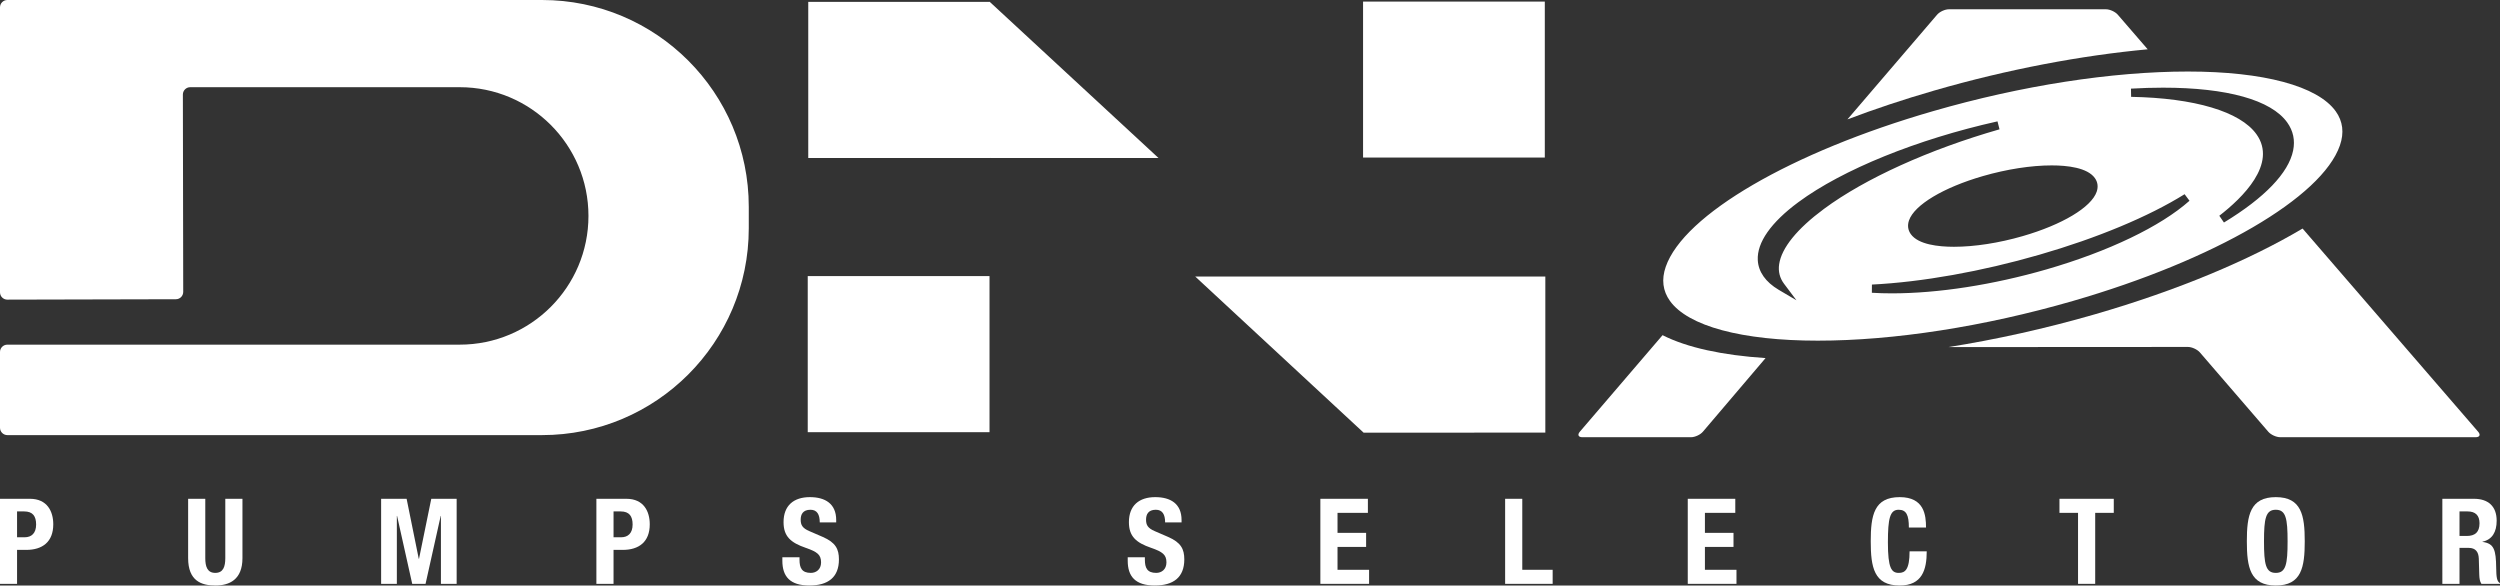 <?xml version="1.0" encoding="utf-8"?>
<!-- Generator: Adobe Illustrator 17.0.0, SVG Export Plug-In . SVG Version: 6.00 Build 0)  -->
<!DOCTYPE svg PUBLIC "-//W3C//DTD SVG 1.1//EN" "http://www.w3.org/Graphics/SVG/1.1/DTD/svg11.dtd">
<svg version="1.1" id="Livello_1" xmlns="http://www.w3.org/2000/svg" xmlns:xlink="http://www.w3.org/1999/xlink" x="0px" y="0px" 
	 width="356.745" height="83.551" viewBox="0 0 356.745 83.551" enable-background="new 0 0 356.745 83.551"
	 xml:space="preserve">
<rect x="0" y="0" width="356.745" height="83.551" fill="#333333" stroke="none"/>
<g>
	<path fill="#FFFFFF" d="M77.346,0H52.294h-0.799H1.047C0.469,0,0,0.471,0,1.046v40.667c0,0.576,0.469,1.044,1.047,1.044L25.1,42.7
		c0.579,0,1.045-0.47,1.045-1.046l-0.049-28.166c0-0.577,0.472-1.044,1.044-1.044h24.355h0.799h13.309
		c10.143,0,18.369,8.225,18.369,18.368c0,10.14-8.226,18.369-18.369,18.369H52.294h-0.799H1.047C0.469,49.182,0,49.65,0,50.226
		v10.813c0,0.576,0.469,1.05,1.047,1.05h50.448h0.799h25.052c16.294,0,29.503-13.215,29.503-29.511v-3.072
		C106.849,13.21,93.641,0,77.346,0"/>
	<g>
		<polyline fill="#FFFFFF" points="194.583,61.739 210.367,61.739 210.367,61.728 220.516,61.728 220.516,39.465 170.559,39.465 
			194.583,61.739 		"/>
		<rect x="194.507" y="0.227" fill="#FFFFFF" width="25.933" height="22.255"/>
		<rect x="115.262" y="39.398" fill="#FFFFFF" width="25.939" height="22.274"/>
		<polyline fill="#FFFFFF" points="141.275,22.521 141.289,22.526 141.315,22.55 165.321,22.55 141.275,0.302 141.275,0.268 
			115.336,0.268 115.336,22.55 141.275,22.55 141.275,22.521 		"/>
	</g>
	<g>
		<path fill="#FFFFFF" d="M275.998,12.924c10.557-3.054,21.039-5.011,30.474-5.888l-4.267-4.938
			c-0.37-0.428-1.136-0.775-1.701-0.775h-22.392c-0.566,0-1.329,0.348-1.695,0.78l-12.793,14.933
			C267.491,15.571,271.625,14.188,275.998,12.924z"/>
		<path fill="#FFFFFF" d="M353.632,61.614l-25.059-29.001c-7.575,4.495-17.76,8.803-29.657,12.243
			c-7.094,2.051-14.153,3.604-20.887,4.673l34.18-0.02c0.573,0,1.333,0.353,1.706,0.777l9.77,11.328
			c0.372,0.428,1.137,0.776,1.706,0.776h27.886C353.845,62.391,354.006,62.042,353.632,61.614z"/>
		<path fill="#FFFFFF" d="M237.243,47.828l-11.807,13.781c-0.37,0.433-0.205,0.781,0.355,0.781h15.514
			c0.563,0,1.329-0.352,1.694-0.783l8.943-10.509C245.808,50.696,240.745,49.605,237.243,47.828z"/>
	</g>
	<g>
		<path fill="#FFFFFF" d="M-0.014,71.177h4.283c2.482,0,3.332,1.819,3.332,3.638c0,2.516-1.547,3.654-3.859,3.654H2.434v4.845
			h-2.448V71.177z M2.434,76.668h1.088c0.969,0,1.632-0.577,1.632-1.819c0-1.189-0.476-1.869-1.7-1.869h-1.02V76.668z"/>
		<path fill="#FFFFFF" d="M29.293,71.177v8.466c0,1.206,0.289,2.107,1.428,2.107c1.139,0,1.428-0.901,1.428-2.107v-8.466h2.448
			v8.466c0,3.093-1.887,3.908-3.875,3.908c-1.989,0-3.876-0.662-3.876-3.908v-8.466H29.293z"/>
		<path fill="#FFFFFF" d="M54.385,71.177h3.638l1.734,8.567h0.034l1.751-8.567h3.621v12.137h-2.244v-9.688h-0.034l-2.159,9.688
			h-1.904l-2.159-9.688h-0.034v9.688h-2.244V71.177z"/>
		<path fill="#FFFFFF" d="M85.104,71.177h4.283c2.482,0,3.332,1.819,3.332,3.638c0,2.516-1.547,3.654-3.859,3.654h-1.309v4.845
			h-2.448V71.177z M87.552,76.668h1.088c0.969,0,1.632-0.577,1.632-1.819c0-1.189-0.476-1.869-1.7-1.869h-1.02V76.668z"/>
		<path fill="#FFFFFF" d="M114.089,79.524v0.356c0,1.139,0.323,1.87,1.615,1.87c0.748,0,1.462-0.477,1.462-1.496
			c0-1.105-0.561-1.514-2.176-2.074c-2.176-0.748-3.179-1.648-3.179-3.672c0-2.362,1.445-3.568,3.757-3.568
			c2.176,0,3.756,0.934,3.756,3.264v0.34h-2.346c0-1.14-0.391-1.803-1.326-1.803c-1.105,0-1.394,0.697-1.394,1.411
			c0,0.748,0.221,1.207,1.258,1.649l1.887,0.815c1.836,0.799,2.312,1.733,2.312,3.212c0,2.567-1.564,3.723-4.216,3.723
			c-2.771,0-3.858-1.291-3.858-3.535v-0.492H114.089z"/>
		<path fill="#FFFFFF" d="M163.372,79.524v0.356c0,1.139,0.323,1.87,1.615,1.87c0.748,0,1.462-0.477,1.462-1.496
			c0-1.105-0.561-1.514-2.176-2.074c-2.176-0.748-3.179-1.648-3.179-3.672c0-2.362,1.445-3.568,3.757-3.568
			c2.176,0,3.756,0.934,3.756,3.264v0.34h-2.346c0-1.14-0.391-1.803-1.326-1.803c-1.105,0-1.394,0.697-1.394,1.411
			c0,0.748,0.221,1.207,1.258,1.649l1.887,0.815c1.836,0.799,2.312,1.733,2.312,3.212c0,2.567-1.564,3.723-4.216,3.723
			c-2.771,0-3.858-1.291-3.858-3.535v-0.492H163.372z"/>
		<path fill="#FFFFFF" d="M195.195,71.177v2.006h-4.334v2.855h4.08v2.006h-4.08v3.264h4.504v2.006h-6.952V71.177H195.195z"/>
		<path fill="#FFFFFF" d="M214.779,83.314V71.177h2.447v10.131h4.335v2.006H214.779z"/>
		<path fill="#FFFFFF" d="M247.622,71.177v2.006h-4.334v2.855h4.079v2.006h-4.079v3.264h4.504v2.006h-6.952V71.177H247.622z"/>
		<path fill="#FFFFFF" d="M272.391,75.274c0-1.768-0.356-2.533-1.461-2.533c-1.241,0-1.53,1.241-1.53,4.675
			c0,3.672,0.51,4.335,1.563,4.335c0.884,0,1.53-0.459,1.53-3.077h2.447c0,2.618-0.646,4.878-3.858,4.878
			c-3.672,0-4.131-2.617-4.131-6.306s0.459-6.306,4.131-6.306c3.502,0,3.757,2.566,3.757,4.334H272.391z"/>
		<path fill="#FFFFFF" d="M301.631,71.177v2.006h-2.651v10.131h-2.448V73.183h-2.651v-2.006H301.631z"/>
		<path fill="#FFFFFF" d="M324.751,70.94c3.672,0,4.131,2.617,4.131,6.306s-0.459,6.306-4.131,6.306s-4.131-2.617-4.131-6.306
			S321.079,70.94,324.751,70.94z M324.751,81.751c1.444,0,1.683-1.241,1.683-4.505c0-3.247-0.238-4.505-1.683-4.505
			c-1.445,0-1.683,1.258-1.683,4.505C323.069,80.509,323.306,81.751,324.751,81.751z"/>
		<path fill="#FFFFFF" d="M348.518,71.177h4.521c2.006,0,3.23,1.054,3.23,3.128c0,1.615-0.646,2.703-2.023,2.991v0.034
			c1.666,0.221,1.921,1.139,1.955,3.705c0.017,1.275,0.085,1.938,0.544,2.176v0.103h-2.651c-0.238-0.34-0.289-0.799-0.307-1.274
			l-0.067-2.329c-0.034-0.952-0.459-1.53-1.445-1.53h-1.309v5.134h-2.448V71.177z M350.966,76.481h1.02
			c1.173,0,1.836-0.51,1.836-1.819c0-1.122-0.595-1.683-1.7-1.683h-1.155V76.481z"/>
	</g>
	<path fill="#FFFFFF" d="M333.302,15.88c-2.589-3.605-10.279-5.673-21.097-5.673c-10.846,0-23.762,2.008-36.368,5.655
		c-20.236,5.848-35.563,14.772-38.14,22.206c-0.626,1.806-0.425,3.444,0.599,4.869c2.586,3.605,10.274,5.674,21.092,5.674
		c0.001,0,0.003,0,0.004,0c10.845,0,23.762-2.008,36.374-5.655c20.234-5.851,35.56-14.775,38.135-22.207
		C334.527,18.944,334.324,17.306,333.302,15.88z M298.932,25.409c0.413,0.574,0.502,1.252,0.257,1.959
		c-0.764,2.21-4.907,4.693-10.554,6.326c-3.395,0.981-6.876,1.521-9.805,1.521c-2.221,0-5.092-0.313-6.161-1.805
		c-0.413-0.574-0.503-1.252-0.258-1.959c0.764-2.211,4.906-4.695,10.553-6.327c3.396-0.981,6.88-1.522,9.809-1.522
		C294.993,23.603,297.864,23.917,298.932,25.409z M253.881,37.708c-0.15,1.032,0.086,1.971,0.701,2.79l1.77,2.354l-2.536-1.498
		c-1.866-1.102-2.898-2.567-2.984-4.236c-0.13-2.511,1.875-5.372,5.798-8.272c6.293-4.648,16.912-8.958,28.408-11.528l0.289,1.135
		c-10.048,2.879-19.175,7.015-25.039,11.348C256.436,32.649,254.221,35.383,253.881,37.708z M292.038,38.44
		c-7.64,2.207-15.477,3.422-22.068,3.422c-0.988,0-1.95-0.028-2.859-0.084l0.007-1.17c7.163-0.358,15.654-1.871,23.908-4.259
		c8.239-2.378,15.594-5.445,20.711-8.635l0.699,0.935C308.32,32.313,300.885,35.882,292.038,38.44z M327.225,21.478
		c-0.651,3.195-4.065,6.748-9.872,10.275l-0.663-0.965c3.28-2.533,8.329-7.413,5.296-11.64c-2.312-3.224-8.829-5.167-17.879-5.329
		l-0.023-1.171c1.573-0.091,3.114-0.138,4.578-0.138c9.136,0,15.428,1.762,17.717,4.962
		C327.238,18.67,327.523,20.018,327.225,21.478z"/>
</g>
</svg>
